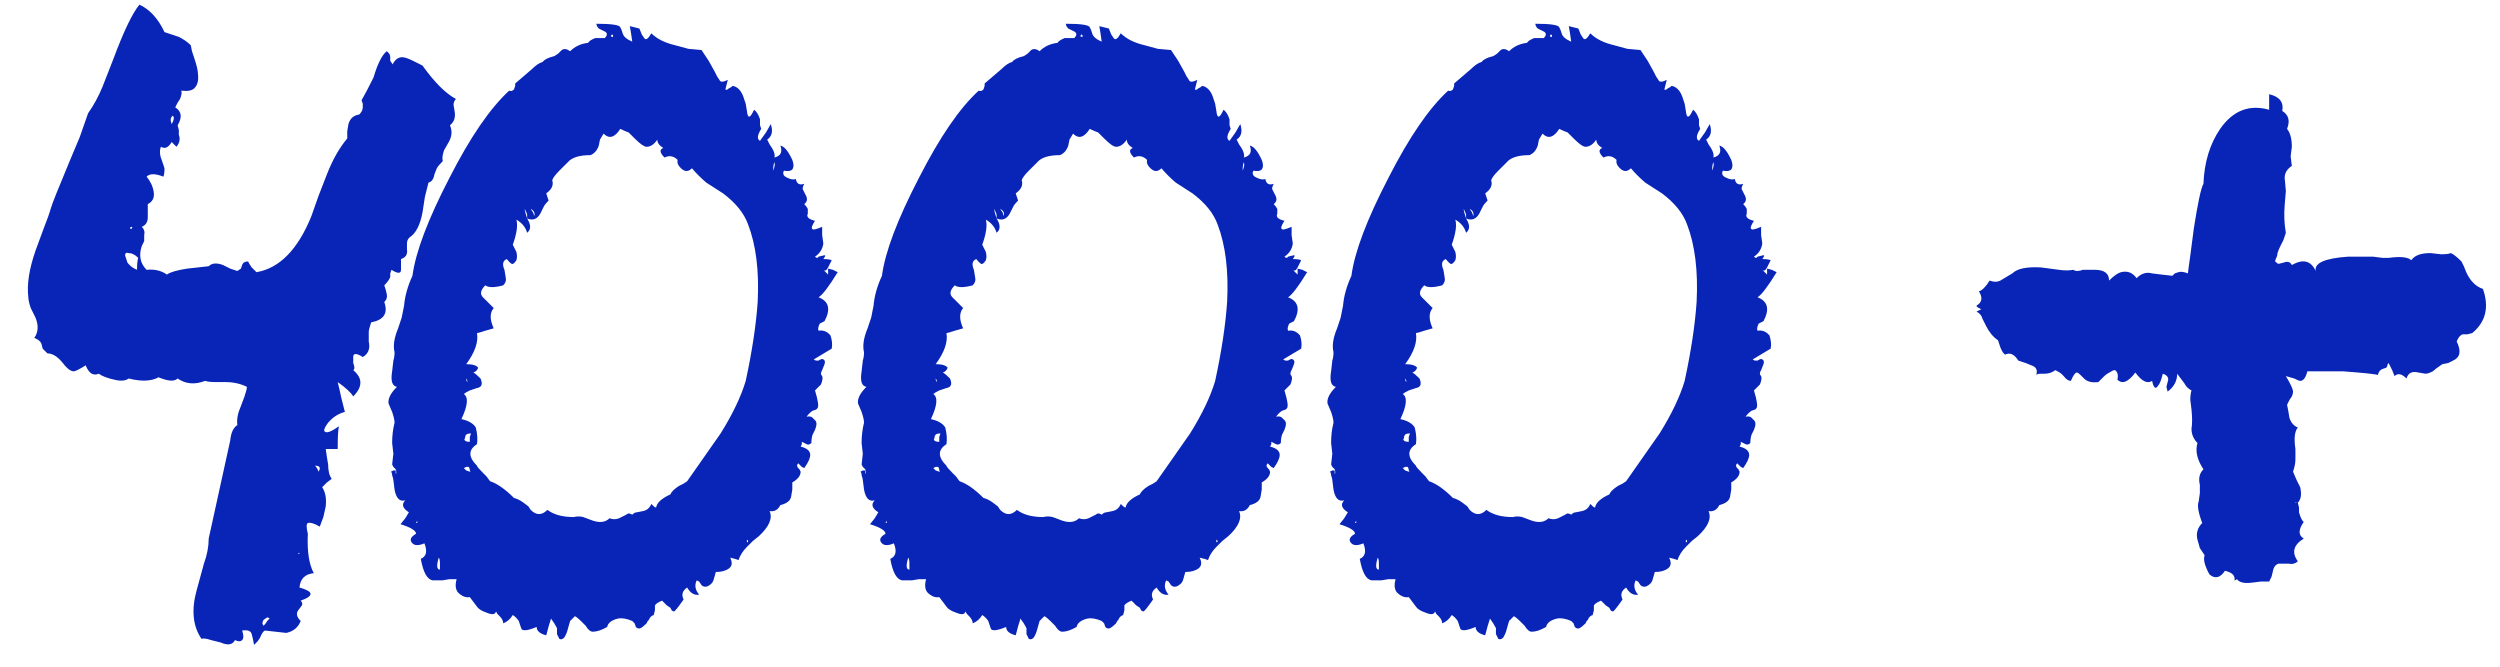<?xml version="1.0" encoding="UTF-8"?> <svg xmlns="http://www.w3.org/2000/svg" width="90" height="24" viewBox="0 0 90 24" fill="none"> <path d="M1.278 9.025L1.579 8.208C1.694 7.921 1.78 7.678 1.837 7.477C1.866 7.362 2.095 6.789 2.525 5.757L2.869 4.94L3.17 4.08C3.371 3.793 3.543 3.478 3.686 3.134L4.073 2.145C4.446 1.142 4.761 0.482 5.019 0.167C5.392 0.339 5.693 0.669 5.922 1.156L6.438 1.328C6.61 1.414 6.753 1.514 6.868 1.629L6.911 1.844L6.997 2.102C7.083 2.36 7.126 2.546 7.126 2.661C7.155 2.89 7.112 3.062 6.997 3.177C6.911 3.263 6.753 3.292 6.524 3.263C6.553 3.32 6.538 3.421 6.481 3.564L6.395 3.693L6.309 3.865C6.538 4.008 6.567 4.223 6.395 4.51L6.438 4.682V4.854C6.495 4.997 6.467 5.141 6.352 5.284L6.266 5.198L6.18 5.112C6.065 5.313 5.936 5.37 5.793 5.284C5.736 5.427 5.75 5.599 5.836 5.8L5.922 6.058C5.922 6.201 5.908 6.302 5.879 6.359C5.592 6.244 5.392 6.244 5.277 6.359C5.42 6.531 5.506 6.717 5.535 6.918C5.564 7.119 5.492 7.262 5.32 7.348V7.821C5.32 7.993 5.248 8.108 5.105 8.165C5.191 8.251 5.22 8.351 5.191 8.466V8.681L5.105 8.853C4.99 9.197 5.048 9.484 5.277 9.713C5.564 9.684 5.807 9.742 6.008 9.885C6.123 9.799 6.366 9.727 6.739 9.67L7.126 9.627L7.513 9.584C7.628 9.469 7.8 9.455 8.029 9.541L8.287 9.67L8.545 9.756L8.674 9.67L8.717 9.541C8.746 9.455 8.817 9.412 8.932 9.412L8.975 9.498L9.061 9.627L9.233 9.799C10.064 9.656 10.724 8.982 11.211 7.778L11.469 7.047L11.77 6.273C11.971 5.757 12.214 5.327 12.501 4.983V4.725L12.544 4.467C12.601 4.266 12.73 4.152 12.931 4.123C13.017 4.037 13.06 3.951 13.06 3.865V3.736L13.017 3.607C13.103 3.464 13.246 3.191 13.447 2.79C13.59 2.303 13.748 1.987 13.92 1.844C14.006 1.901 14.049 1.973 14.049 2.059V2.188L14.135 2.317C14.221 2.145 14.336 2.059 14.479 2.059C14.565 2.059 14.694 2.102 14.866 2.188L15.038 2.274L15.21 2.36C15.64 2.962 16.041 3.363 16.414 3.564C16.357 3.621 16.328 3.693 16.328 3.779L16.371 4.037C16.4 4.238 16.342 4.395 16.199 4.51C16.285 4.711 16.271 4.911 16.156 5.112L15.984 5.413C15.927 5.585 15.912 5.714 15.941 5.8C15.826 5.915 15.755 6.001 15.726 6.058L15.64 6.273C15.611 6.445 15.54 6.545 15.425 6.574C15.396 6.689 15.353 6.861 15.296 7.09L15.21 7.649C15.124 8.108 14.966 8.409 14.737 8.552C14.68 8.609 14.651 8.681 14.651 8.767V8.982C14.68 9.154 14.608 9.269 14.436 9.326V9.713C14.436 9.856 14.321 9.856 14.092 9.713L14.049 9.842V9.971C14.02 10.057 13.949 10.157 13.834 10.272L13.877 10.401L13.92 10.573C13.949 10.688 13.92 10.788 13.834 10.874C13.977 11.275 13.82 11.519 13.361 11.605C13.304 11.777 13.275 11.892 13.275 11.949V12.293C13.332 12.551 13.261 12.737 13.06 12.852C12.831 12.709 12.716 12.709 12.716 12.852V13.067C12.773 13.21 12.773 13.296 12.716 13.325C13.06 13.612 13.06 13.927 12.716 14.271C12.63 14.128 12.444 13.956 12.157 13.755C12.214 13.984 12.257 14.171 12.286 14.314L12.415 14.83C12.186 14.887 11.985 15.016 11.813 15.217C11.641 15.446 11.627 15.561 11.77 15.561C11.856 15.561 11.999 15.489 12.2 15.346C12.171 15.489 12.157 15.762 12.157 16.163H11.727L11.77 16.464L11.813 16.722C11.813 16.951 11.856 17.123 11.942 17.238L11.77 17.367L11.598 17.539C11.713 17.711 11.756 17.94 11.727 18.227L11.641 18.614L11.512 18.958C11.311 18.843 11.168 18.8 11.082 18.829C11.025 18.858 11.025 18.987 11.082 19.216C11.053 19.847 11.125 20.32 11.297 20.635C10.982 20.664 10.81 20.836 10.781 21.151C11.297 21.294 11.311 21.452 10.824 21.624C10.881 21.681 10.896 21.739 10.867 21.796L10.738 21.968C10.652 22.083 10.681 22.212 10.824 22.355C10.738 22.584 10.566 22.728 10.308 22.785L9.921 22.742L9.534 22.699C9.477 22.728 9.419 22.814 9.362 22.957L9.276 23.086L9.147 23.215L9.104 23L9.061 22.828C9.032 22.713 8.918 22.67 8.717 22.699C8.774 22.871 8.774 22.986 8.717 23.043C8.66 23.1 8.574 23.1 8.459 23.043C8.373 23.215 8.201 23.244 7.943 23.129L7.599 23.043C7.427 22.986 7.312 22.971 7.255 23C6.94 22.541 6.882 21.954 7.083 21.237L7.212 20.764L7.341 20.291C7.456 19.976 7.513 19.675 7.513 19.388L7.9 17.625L8.287 15.862C8.316 15.575 8.402 15.389 8.545 15.303C8.516 15.102 8.559 14.873 8.674 14.615L8.803 14.271C8.86 14.099 8.889 13.984 8.889 13.927C8.66 13.812 8.402 13.755 8.115 13.755H7.771C7.599 13.755 7.47 13.741 7.384 13.712C7.011 13.855 6.682 13.827 6.395 13.626C6.28 13.741 6.051 13.726 5.707 13.583C5.449 13.726 5.091 13.741 4.632 13.626C4.517 13.712 4.345 13.726 4.116 13.669C3.858 13.612 3.672 13.54 3.557 13.454C3.356 13.54 3.199 13.44 3.084 13.153C2.855 13.296 2.711 13.368 2.654 13.368C2.539 13.368 2.396 13.253 2.224 13.024C2.052 12.823 1.88 12.723 1.708 12.723L1.536 12.551L1.493 12.379C1.464 12.293 1.378 12.221 1.235 12.164C1.378 11.963 1.393 11.72 1.278 11.433L1.106 11.089C1.049 10.917 1.02 10.788 1.02 10.702C0.963 10.243 1.049 9.684 1.278 9.025ZM4.632 9.111C4.546 9.082 4.503 9.111 4.503 9.197L4.589 9.455C4.675 9.57 4.79 9.656 4.933 9.713C4.933 9.512 4.947 9.369 4.976 9.283C4.861 9.168 4.747 9.111 4.632 9.111ZM9.62 22.226L9.491 22.312C9.434 22.398 9.434 22.47 9.491 22.527C9.548 22.47 9.591 22.412 9.62 22.355L9.706 22.269C9.677 22.24 9.649 22.226 9.62 22.226ZM11.34 16.765C11.397 16.822 11.44 16.894 11.469 16.98C11.555 16.837 11.512 16.765 11.34 16.765ZM6.18 4.467C6.266 4.324 6.28 4.223 6.223 4.166C6.137 4.223 6.123 4.324 6.18 4.467ZM4.718 8.165L4.675 8.208L4.718 8.251C4.775 8.194 4.775 8.165 4.718 8.165ZM10.738 19.947C10.767 19.947 10.781 19.933 10.781 19.904C10.752 19.904 10.738 19.918 10.738 19.947ZM14.117 14.83L13.989 14.529C13.96 14.357 14.06 14.156 14.29 13.927C14.117 13.898 14.06 13.712 14.117 13.368L14.161 12.981C14.189 12.895 14.204 12.795 14.204 12.68C14.146 12.451 14.189 12.164 14.332 11.82L14.461 11.433L14.547 11.003C14.576 10.659 14.677 10.301 14.848 9.928C14.963 9.068 15.408 7.893 16.181 6.402C16.927 4.94 17.643 3.894 18.331 3.263C18.389 3.292 18.446 3.277 18.503 3.22L18.547 3.091V3.005L18.848 2.747L19.148 2.489C19.292 2.346 19.421 2.26 19.535 2.231C19.593 2.145 19.736 2.073 19.965 2.016L20.095 1.93L20.224 1.801C20.309 1.744 20.41 1.758 20.524 1.844C20.697 1.672 20.912 1.572 21.169 1.543C21.198 1.486 21.284 1.428 21.427 1.371H21.771C21.886 1.256 21.872 1.17 21.729 1.113L21.556 1.027C21.499 0.97 21.471 0.912 21.471 0.855C22.015 0.855 22.302 0.898 22.331 0.984L22.373 1.07L22.416 1.199C22.445 1.314 22.56 1.414 22.761 1.5L22.718 1.199L22.674 0.941L23.018 1.027L23.105 1.242L23.191 1.371C23.248 1.457 23.334 1.4 23.448 1.199C23.649 1.4 23.936 1.543 24.308 1.629L24.782 1.758L25.255 1.801L25.512 2.188L25.727 2.575L25.814 2.747L25.899 2.876C25.928 2.962 26.029 2.962 26.201 2.876L26.157 3.048L26.114 3.22C26.143 3.249 26.186 3.234 26.244 3.177L26.329 3.134L26.372 3.091C26.544 3.12 26.674 3.249 26.759 3.478L26.846 3.736L26.889 3.994C26.917 4.281 27.003 4.266 27.146 3.951C27.233 4.008 27.304 4.123 27.361 4.295V4.51L27.404 4.639C27.261 4.868 27.247 5.012 27.361 5.069L27.576 4.768L27.748 4.467C27.834 4.725 27.791 4.911 27.619 5.026L27.706 5.198L27.791 5.327C27.878 5.47 27.906 5.585 27.878 5.671C28.107 5.614 28.178 5.47 28.093 5.241C28.236 5.27 28.379 5.442 28.523 5.757C28.58 5.9 28.58 6.015 28.523 6.101C28.465 6.158 28.365 6.173 28.221 6.144C28.164 6.259 28.207 6.345 28.351 6.402C28.465 6.459 28.566 6.474 28.651 6.445C28.68 6.617 28.78 6.674 28.953 6.617C28.895 6.732 28.881 6.803 28.91 6.832L28.995 7.004C29.081 7.147 29.067 7.262 28.953 7.348C29.01 7.405 29.053 7.463 29.081 7.52V7.692C29.024 7.807 29.11 7.893 29.34 7.95C29.225 8.122 29.196 8.222 29.253 8.251C29.282 8.28 29.397 8.251 29.598 8.165V8.466L29.64 8.767C29.612 8.968 29.512 9.125 29.34 9.24C29.397 9.297 29.44 9.297 29.468 9.24L29.64 9.197C29.727 9.168 29.727 9.211 29.64 9.326C29.784 9.326 29.884 9.34 29.942 9.369L29.812 9.627C29.755 9.742 29.698 9.77 29.64 9.713L29.727 9.799L29.812 9.885V9.67L29.985 9.713L30.157 9.799C29.841 10.315 29.612 10.616 29.468 10.702C29.841 10.845 29.913 11.132 29.683 11.562L29.598 11.605L29.512 11.648C29.454 11.763 29.44 11.849 29.468 11.906C29.64 11.877 29.784 11.935 29.898 12.078C29.956 12.25 29.97 12.408 29.942 12.551L29.297 12.938C29.325 12.967 29.354 12.981 29.383 12.981H29.468C29.555 12.924 29.612 12.909 29.64 12.938C29.698 12.967 29.712 13.024 29.683 13.11L29.598 13.325C29.54 13.411 29.54 13.483 29.598 13.54C29.626 13.597 29.612 13.698 29.555 13.841L29.34 14.056C29.454 14.429 29.483 14.644 29.425 14.701L29.383 14.744L29.253 14.787C29.168 14.844 29.096 14.916 29.038 15.002C29.153 14.973 29.239 15.002 29.297 15.088C29.383 15.145 29.411 15.231 29.383 15.346L29.34 15.475L29.253 15.647C29.225 15.733 29.21 15.833 29.21 15.948C29.153 16.005 29.096 16.02 29.038 15.991L28.953 15.948L28.866 15.905V15.991L28.823 16.077C29.053 16.134 29.168 16.235 29.168 16.378C29.168 16.493 29.096 16.65 28.953 16.851L28.866 16.808C28.809 16.751 28.766 16.708 28.738 16.679C28.68 16.736 28.68 16.794 28.738 16.851L28.78 16.894L28.823 16.98C28.823 17.123 28.723 17.252 28.523 17.367V17.625L28.48 17.883C28.451 18.026 28.322 18.127 28.093 18.184C28.006 18.356 27.878 18.428 27.706 18.399C27.82 18.657 27.691 18.958 27.319 19.302L27.104 19.474L26.889 19.689C26.745 19.832 26.645 19.99 26.587 20.162L26.459 20.119L26.287 20.076C26.372 20.248 26.358 20.377 26.244 20.463C26.129 20.549 25.971 20.592 25.77 20.592L25.684 20.893C25.656 20.979 25.584 21.051 25.47 21.108C25.384 21.137 25.312 21.122 25.255 21.065L25.169 20.936L25.082 20.893C24.997 21.065 25.025 21.237 25.169 21.409C24.997 21.438 24.853 21.352 24.738 21.151C24.567 21.266 24.523 21.409 24.61 21.581C24.409 21.868 24.294 22.011 24.265 22.011C24.208 22.011 24.165 21.968 24.137 21.882L24.008 21.796L23.835 21.624C23.692 21.681 23.606 21.739 23.578 21.796V21.968L23.535 22.14C23.448 22.169 23.391 22.226 23.363 22.312L23.32 22.355L23.276 22.441C23.191 22.527 23.119 22.584 23.061 22.613C23.004 22.642 22.947 22.627 22.89 22.57L22.846 22.441L22.761 22.355C22.56 22.269 22.388 22.24 22.244 22.269C22.015 22.326 21.886 22.427 21.858 22.57C21.657 22.685 21.485 22.742 21.341 22.742C21.256 22.742 21.169 22.67 21.084 22.527L20.912 22.355C20.826 22.269 20.754 22.212 20.697 22.183L20.524 22.355L20.439 22.656C20.41 22.771 20.367 22.871 20.309 22.957C20.252 23.014 20.195 23.029 20.137 23L20.052 22.828V22.613C19.994 22.498 19.922 22.384 19.837 22.269C19.779 22.441 19.722 22.642 19.665 22.871C19.435 22.814 19.32 22.713 19.32 22.57C18.977 22.713 18.79 22.728 18.762 22.613L18.718 22.484L18.675 22.355C18.618 22.269 18.547 22.197 18.46 22.14C18.375 22.283 18.26 22.384 18.116 22.441C18.116 22.355 18.073 22.269 17.988 22.183L17.901 22.097L17.858 22.011C17.83 22.126 17.715 22.14 17.515 22.054C17.343 21.997 17.228 21.925 17.171 21.839L17.041 21.667L16.913 21.495C16.769 21.524 16.626 21.466 16.483 21.323C16.396 21.208 16.382 21.051 16.439 20.85H16.181L15.924 20.893H15.579C15.379 20.864 15.236 20.606 15.149 20.119C15.35 20.033 15.393 19.847 15.278 19.56C15.078 19.646 14.934 19.646 14.848 19.56C14.734 19.445 14.777 19.331 14.977 19.216C14.977 19.101 14.791 18.987 14.418 18.872L14.591 18.657L14.72 18.442C14.49 18.299 14.447 18.155 14.591 18.012C14.39 18.069 14.261 17.94 14.204 17.625L14.161 17.281C14.161 17.252 14.146 17.195 14.117 17.109C14.117 17.052 14.103 17.009 14.075 16.98L14.161 16.937H14.246V17.066C14.275 17.037 14.275 16.98 14.246 16.894L14.161 16.808L14.117 16.722L14.161 16.335L14.117 15.948C14.117 15.69 14.146 15.446 14.204 15.217C14.204 15.131 14.175 15.002 14.117 14.83ZM17.128 15.389C17.185 15.618 17.199 15.819 17.171 15.991C16.855 16.192 16.855 16.45 17.171 16.765C17.171 16.794 17.242 16.88 17.386 17.023L17.515 17.152L17.643 17.324C17.901 17.41 18.188 17.611 18.503 17.926C18.618 17.955 18.733 18.012 18.848 18.098L19.02 18.227L19.105 18.356C19.306 18.557 19.507 18.557 19.707 18.356C19.937 18.528 20.252 18.614 20.654 18.614C20.768 18.585 20.883 18.585 20.997 18.614L21.341 18.743C21.599 18.829 21.8 18.8 21.944 18.657C22.087 18.714 22.23 18.7 22.373 18.614L22.546 18.528C22.603 18.471 22.674 18.471 22.761 18.528C22.818 18.471 22.875 18.442 22.933 18.442L23.148 18.399C23.291 18.37 23.391 18.284 23.448 18.141C23.477 18.17 23.506 18.198 23.535 18.227C23.563 18.256 23.592 18.27 23.62 18.27C23.649 18.098 23.821 17.94 24.137 17.797C24.165 17.711 24.265 17.611 24.438 17.496L24.61 17.41L24.738 17.324L25.34 16.464L25.942 15.604C26.372 14.916 26.674 14.285 26.846 13.712C27.075 12.651 27.218 11.705 27.276 10.874C27.333 9.756 27.218 8.824 26.931 8.079C26.788 7.678 26.487 7.305 26.029 6.961L25.427 6.574C25.226 6.402 25.054 6.23 24.91 6.058C24.796 6.173 24.681 6.187 24.567 6.101C24.423 5.986 24.366 5.872 24.395 5.757C24.251 5.614 24.093 5.585 23.922 5.671C23.75 5.499 23.735 5.384 23.878 5.327C23.735 5.241 23.663 5.141 23.663 5.026C23.549 5.198 23.42 5.284 23.276 5.284C23.191 5.284 23.047 5.184 22.846 4.983L22.631 4.768C22.546 4.739 22.445 4.696 22.331 4.639C22.13 4.954 21.929 5.012 21.729 4.811L21.599 5.026L21.556 5.241C21.499 5.413 21.399 5.528 21.256 5.585C20.854 5.585 20.582 5.671 20.439 5.843L20.309 5.972L20.137 6.144C19.994 6.287 19.908 6.402 19.88 6.488C19.937 6.66 19.865 6.818 19.665 6.961L19.75 7.219C19.665 7.305 19.607 7.377 19.578 7.434L19.45 7.692C19.335 7.893 19.177 7.95 18.977 7.864C19.12 8.093 19.12 8.265 18.977 8.38C18.919 8.179 18.79 8.022 18.59 7.907C18.647 8.108 18.604 8.409 18.46 8.81C18.489 8.867 18.532 8.953 18.59 9.068C18.618 9.183 18.618 9.283 18.59 9.369C18.532 9.455 18.489 9.498 18.46 9.498C18.432 9.527 18.36 9.469 18.245 9.326C18.102 9.383 18.073 9.512 18.16 9.713L18.203 9.971C18.231 10.086 18.203 10.186 18.116 10.272C17.801 10.358 17.586 10.358 17.471 10.272C17.299 10.444 17.271 10.587 17.386 10.702L17.558 10.874L17.773 11.089C17.629 11.261 17.629 11.505 17.773 11.82L17.471 11.906C17.299 11.963 17.199 11.992 17.171 11.992C17.228 12.307 17.099 12.68 16.784 13.11C17.013 13.11 17.156 13.153 17.213 13.239C17.185 13.325 17.128 13.382 17.041 13.411C17.099 13.44 17.185 13.511 17.299 13.626C17.386 13.827 17.343 13.941 17.171 13.97L16.913 14.056C16.798 14.113 16.726 14.156 16.698 14.185C16.869 14.3 16.841 14.601 16.611 15.088C16.869 15.145 17.041 15.246 17.128 15.389ZM16.956 15.604C16.869 15.604 16.812 15.618 16.784 15.647C16.755 15.676 16.741 15.719 16.741 15.776C16.712 15.805 16.712 15.833 16.741 15.862C16.769 15.891 16.826 15.905 16.913 15.905V15.733L16.956 15.604ZM16.869 16.808H16.784L16.698 16.851L16.784 16.937L16.913 16.98C16.941 16.98 16.941 16.966 16.913 16.937C16.913 16.88 16.898 16.837 16.869 16.808ZM15.838 20.506V20.291C15.838 20.176 15.823 20.105 15.794 20.076C15.709 20.363 15.723 20.506 15.838 20.506ZM18.977 7.864V7.735C18.977 7.706 18.948 7.635 18.89 7.52C18.89 7.577 18.919 7.692 18.977 7.864ZM19.105 7.52L19.192 7.649L19.235 7.778C19.263 7.663 19.22 7.577 19.105 7.52ZM27.834 6.144C27.892 6.001 27.906 5.9 27.878 5.843C27.849 5.9 27.834 6.001 27.834 6.144ZM16.826 13.755C16.826 13.698 16.812 13.655 16.784 13.626C16.784 13.683 16.798 13.726 16.826 13.755ZM22.073 1.328C22.073 1.271 22.058 1.242 22.029 1.242C21.972 1.299 21.986 1.328 22.073 1.328ZM14.977 18.829H15.021V18.743L14.977 18.829ZM26.889 19.431V19.517H26.931C26.931 19.46 26.917 19.431 26.889 19.431ZM31.018 14.83L30.89 14.529C30.861 14.357 30.961 14.156 31.191 13.927C31.018 13.898 30.961 13.712 31.018 13.368L31.061 12.981C31.09 12.895 31.105 12.795 31.105 12.68C31.047 12.451 31.09 12.164 31.233 11.82L31.363 11.433L31.448 11.003C31.477 10.659 31.578 10.301 31.75 9.928C31.864 9.068 32.309 7.893 33.083 6.402C33.828 4.94 34.544 3.894 35.233 3.263C35.29 3.292 35.347 3.277 35.404 3.22L35.447 3.091V3.005L35.748 2.747L36.05 2.489C36.193 2.346 36.322 2.26 36.437 2.231C36.494 2.145 36.637 2.073 36.867 2.016L36.995 1.93L37.124 1.801C37.211 1.744 37.311 1.758 37.425 1.844C37.597 1.672 37.812 1.572 38.071 1.543C38.099 1.486 38.185 1.428 38.328 1.371H38.672C38.787 1.256 38.773 1.17 38.63 1.113L38.458 1.027C38.4 0.97 38.371 0.912 38.371 0.855C38.916 0.855 39.203 0.898 39.231 0.984L39.275 1.07L39.318 1.199C39.346 1.314 39.461 1.414 39.661 1.5L39.618 1.199L39.575 0.941L39.919 1.027L40.005 1.242L40.092 1.371C40.149 1.457 40.235 1.4 40.349 1.199C40.55 1.4 40.837 1.543 41.209 1.629L41.682 1.758L42.156 1.801L42.413 2.188L42.629 2.575L42.715 2.747L42.8 2.876C42.829 2.962 42.929 2.962 43.102 2.876L43.059 3.048L43.016 3.22C43.044 3.249 43.087 3.234 43.145 3.177L43.23 3.134L43.273 3.091C43.446 3.12 43.575 3.249 43.66 3.478L43.746 3.736L43.789 3.994C43.818 4.281 43.904 4.266 44.047 3.951C44.133 4.008 44.205 4.123 44.263 4.295V4.51L44.306 4.639C44.162 4.868 44.148 5.012 44.263 5.069L44.477 4.768L44.65 4.467C44.736 4.725 44.693 4.911 44.52 5.026L44.606 5.198L44.693 5.327C44.779 5.47 44.807 5.585 44.779 5.671C45.008 5.614 45.08 5.47 44.993 5.241C45.137 5.27 45.28 5.442 45.423 5.757C45.481 5.9 45.481 6.015 45.423 6.101C45.366 6.158 45.266 6.173 45.123 6.144C45.065 6.259 45.108 6.345 45.252 6.402C45.366 6.459 45.467 6.474 45.553 6.445C45.581 6.617 45.681 6.674 45.853 6.617C45.796 6.732 45.782 6.803 45.81 6.832L45.897 7.004C45.983 7.147 45.968 7.262 45.853 7.348C45.911 7.405 45.954 7.463 45.983 7.52V7.692C45.925 7.807 46.011 7.893 46.24 7.95C46.126 8.122 46.097 8.222 46.154 8.251C46.183 8.28 46.298 8.251 46.498 8.165V8.466L46.541 8.767C46.513 8.968 46.413 9.125 46.24 9.24C46.298 9.297 46.341 9.297 46.37 9.24L46.541 9.197C46.627 9.168 46.627 9.211 46.541 9.326C46.685 9.326 46.785 9.34 46.843 9.369L46.714 9.627C46.656 9.742 46.599 9.77 46.541 9.713L46.627 9.799L46.714 9.885V9.67L46.886 9.713L47.057 9.799C46.742 10.315 46.513 10.616 46.37 10.702C46.742 10.845 46.814 11.132 46.584 11.562L46.498 11.605L46.413 11.648C46.355 11.763 46.341 11.849 46.37 11.906C46.541 11.877 46.685 11.935 46.8 12.078C46.857 12.25 46.871 12.408 46.843 12.551L46.197 12.938C46.226 12.967 46.255 12.981 46.283 12.981H46.37C46.456 12.924 46.513 12.909 46.541 12.938C46.599 12.967 46.613 13.024 46.584 13.11L46.498 13.325C46.441 13.411 46.441 13.483 46.498 13.54C46.527 13.597 46.513 13.698 46.456 13.841L46.24 14.056C46.355 14.429 46.384 14.644 46.327 14.701L46.283 14.744L46.154 14.787C46.069 14.844 45.997 14.916 45.94 15.002C46.054 14.973 46.14 15.002 46.197 15.088C46.283 15.145 46.312 15.231 46.283 15.346L46.24 15.475L46.154 15.647C46.126 15.733 46.111 15.833 46.111 15.948C46.054 16.005 45.997 16.02 45.94 15.991L45.853 15.948L45.767 15.905V15.991L45.724 16.077C45.954 16.134 46.069 16.235 46.069 16.378C46.069 16.493 45.997 16.65 45.853 16.851L45.767 16.808C45.71 16.751 45.667 16.708 45.639 16.679C45.581 16.736 45.581 16.794 45.639 16.851L45.681 16.894L45.724 16.98C45.724 17.123 45.624 17.252 45.423 17.367V17.625L45.38 17.883C45.352 18.026 45.223 18.127 44.993 18.184C44.907 18.356 44.779 18.428 44.606 18.399C44.721 18.657 44.592 18.958 44.219 19.302L44.005 19.474L43.789 19.689C43.646 19.832 43.546 19.99 43.489 20.162L43.359 20.119L43.188 20.076C43.273 20.248 43.259 20.377 43.145 20.463C43.03 20.549 42.872 20.592 42.672 20.592L42.586 20.893C42.557 20.979 42.485 21.051 42.37 21.108C42.285 21.137 42.213 21.122 42.156 21.065L42.069 20.936L41.983 20.893C41.898 21.065 41.926 21.237 42.069 21.409C41.898 21.438 41.754 21.352 41.639 21.151C41.468 21.266 41.425 21.409 41.511 21.581C41.31 21.868 41.195 22.011 41.166 22.011C41.109 22.011 41.066 21.968 41.038 21.882L40.908 21.796L40.736 21.624C40.593 21.681 40.507 21.739 40.478 21.796V21.968L40.435 22.14C40.349 22.169 40.292 22.226 40.264 22.312L40.221 22.355L40.178 22.441C40.092 22.527 40.02 22.584 39.962 22.613C39.905 22.642 39.848 22.627 39.791 22.57L39.748 22.441L39.661 22.355C39.461 22.269 39.289 22.24 39.145 22.269C38.916 22.326 38.787 22.427 38.758 22.57C38.558 22.685 38.386 22.742 38.242 22.742C38.157 22.742 38.071 22.67 37.984 22.527L37.812 22.355C37.727 22.269 37.655 22.212 37.597 22.183L37.425 22.355L37.34 22.656C37.311 22.771 37.268 22.871 37.211 22.957C37.153 23.014 37.096 23.029 37.038 23L36.953 22.828V22.613C36.895 22.498 36.824 22.384 36.737 22.269C36.68 22.441 36.623 22.642 36.566 22.871C36.336 22.814 36.221 22.713 36.221 22.57C35.877 22.713 35.691 22.728 35.663 22.613L35.62 22.484L35.577 22.355C35.519 22.269 35.447 22.197 35.361 22.14C35.276 22.283 35.161 22.384 35.017 22.441C35.017 22.355 34.974 22.269 34.889 22.183L34.803 22.097L34.76 22.011C34.731 22.126 34.616 22.14 34.416 22.054C34.243 21.997 34.129 21.925 34.072 21.839L33.943 21.667L33.813 21.495C33.67 21.524 33.527 21.466 33.383 21.323C33.297 21.208 33.283 21.051 33.34 20.85H33.083L32.825 20.893H32.48C32.28 20.864 32.136 20.606 32.05 20.119C32.251 20.033 32.294 19.847 32.179 19.56C31.979 19.646 31.835 19.646 31.75 19.56C31.635 19.445 31.678 19.331 31.878 19.216C31.878 19.101 31.692 18.987 31.32 18.872L31.491 18.657L31.62 18.442C31.391 18.299 31.348 18.155 31.491 18.012C31.291 18.069 31.162 17.94 31.105 17.625L31.061 17.281C31.061 17.252 31.047 17.195 31.018 17.109C31.018 17.052 31.004 17.009 30.976 16.98L31.061 16.937H31.148V17.066C31.176 17.037 31.176 16.98 31.148 16.894L31.061 16.808L31.018 16.722L31.061 16.335L31.018 15.948C31.018 15.69 31.047 15.446 31.105 15.217C31.105 15.131 31.076 15.002 31.018 14.83ZM34.029 15.389C34.086 15.618 34.1 15.819 34.072 15.991C33.756 16.192 33.756 16.45 34.072 16.765C34.072 16.794 34.143 16.88 34.286 17.023L34.416 17.152L34.544 17.324C34.803 17.41 35.089 17.611 35.404 17.926C35.519 17.955 35.634 18.012 35.748 18.098L35.92 18.227L36.007 18.356C36.207 18.557 36.408 18.557 36.608 18.356C36.838 18.528 37.153 18.614 37.554 18.614C37.669 18.585 37.784 18.585 37.898 18.614L38.242 18.743C38.501 18.829 38.701 18.8 38.844 18.657C38.988 18.714 39.131 18.7 39.275 18.614L39.447 18.528C39.504 18.471 39.575 18.471 39.661 18.528C39.719 18.471 39.776 18.442 39.834 18.442L40.048 18.399C40.192 18.37 40.292 18.284 40.349 18.141C40.378 18.17 40.407 18.198 40.435 18.227C40.464 18.256 40.493 18.27 40.522 18.27C40.55 18.098 40.722 17.94 41.038 17.797C41.066 17.711 41.166 17.611 41.339 17.496L41.511 17.41L41.639 17.324L42.242 16.464L42.843 15.604C43.273 14.916 43.575 14.285 43.746 13.712C43.976 12.651 44.119 11.705 44.176 10.874C44.234 9.756 44.119 8.824 43.833 8.079C43.689 7.678 43.388 7.305 42.929 6.961L42.328 6.574C42.127 6.402 41.955 6.23 41.812 6.058C41.697 6.173 41.582 6.187 41.468 6.101C41.324 5.986 41.267 5.872 41.295 5.757C41.152 5.614 40.995 5.585 40.822 5.671C40.651 5.499 40.636 5.384 40.779 5.327C40.636 5.241 40.565 5.141 40.565 5.026C40.45 5.198 40.321 5.284 40.178 5.284C40.092 5.284 39.948 5.184 39.748 4.983L39.532 4.768C39.447 4.739 39.346 4.696 39.231 4.639C39.031 4.954 38.83 5.012 38.63 4.811L38.501 5.026L38.458 5.241C38.4 5.413 38.3 5.528 38.157 5.585C37.755 5.585 37.483 5.671 37.34 5.843L37.211 5.972L37.038 6.144C36.895 6.287 36.809 6.402 36.781 6.488C36.838 6.66 36.766 6.818 36.566 6.961L36.651 7.219C36.566 7.305 36.508 7.377 36.48 7.434L36.35 7.692C36.236 7.893 36.078 7.95 35.877 7.864C36.021 8.093 36.021 8.265 35.877 8.38C35.82 8.179 35.691 8.022 35.49 7.907C35.548 8.108 35.505 8.409 35.361 8.81C35.39 8.867 35.433 8.953 35.49 9.068C35.519 9.183 35.519 9.283 35.49 9.369C35.433 9.455 35.39 9.498 35.361 9.498C35.333 9.527 35.261 9.469 35.147 9.326C35.003 9.383 34.974 9.512 35.06 9.713L35.103 9.971C35.132 10.086 35.103 10.186 35.017 10.272C34.702 10.358 34.487 10.358 34.373 10.272C34.2 10.444 34.172 10.587 34.286 10.702L34.459 10.874L34.673 11.089C34.53 11.261 34.53 11.505 34.673 11.82L34.373 11.906C34.2 11.963 34.1 11.992 34.072 11.992C34.129 12.307 34 12.68 33.684 13.11C33.914 13.11 34.057 13.153 34.114 13.239C34.086 13.325 34.029 13.382 33.943 13.411C34 13.44 34.086 13.511 34.2 13.626C34.286 13.827 34.243 13.941 34.072 13.97L33.813 14.056C33.699 14.113 33.627 14.156 33.599 14.185C33.77 14.3 33.742 14.601 33.513 15.088C33.77 15.145 33.943 15.246 34.029 15.389ZM33.856 15.604C33.77 15.604 33.713 15.618 33.684 15.647C33.656 15.676 33.642 15.719 33.642 15.776C33.613 15.805 33.613 15.833 33.642 15.862C33.67 15.891 33.727 15.905 33.813 15.905V15.733L33.856 15.604ZM33.77 16.808H33.684L33.599 16.851L33.684 16.937L33.813 16.98C33.842 16.98 33.842 16.966 33.813 16.937C33.813 16.88 33.799 16.837 33.77 16.808ZM32.739 20.506V20.291C32.739 20.176 32.724 20.105 32.696 20.076C32.609 20.363 32.624 20.506 32.739 20.506ZM35.877 7.864V7.735C35.877 7.706 35.849 7.635 35.791 7.52C35.791 7.577 35.82 7.692 35.877 7.864ZM36.007 7.52L36.093 7.649L36.136 7.778C36.164 7.663 36.121 7.577 36.007 7.52ZM44.736 6.144C44.793 6.001 44.807 5.9 44.779 5.843C44.75 5.9 44.736 6.001 44.736 6.144ZM33.727 13.755C33.727 13.698 33.713 13.655 33.684 13.626C33.684 13.683 33.699 13.726 33.727 13.755ZM38.974 1.328C38.974 1.271 38.959 1.242 38.931 1.242C38.873 1.299 38.888 1.328 38.974 1.328ZM31.878 18.829H31.922V18.743L31.878 18.829ZM43.789 19.431V19.517H43.833C43.833 19.46 43.818 19.431 43.789 19.431ZM47.92 14.83L47.791 14.529C47.762 14.357 47.862 14.156 48.092 13.927C47.92 13.898 47.862 13.712 47.92 13.368L47.963 12.981C47.991 12.895 48.006 12.795 48.006 12.68C47.948 12.451 47.991 12.164 48.135 11.82L48.264 11.433L48.35 11.003C48.378 10.659 48.479 10.301 48.651 9.928C48.765 9.068 49.21 7.893 49.984 6.402C50.729 4.94 51.446 3.894 52.134 3.263C52.191 3.292 52.248 3.277 52.306 3.22L52.349 3.091V3.005L52.65 2.747L52.951 2.489C53.094 2.346 53.223 2.26 53.338 2.231C53.395 2.145 53.538 2.073 53.768 2.016L53.897 1.93L54.026 1.801C54.112 1.744 54.212 1.758 54.327 1.844C54.499 1.672 54.714 1.572 54.972 1.543C55 1.486 55.086 1.428 55.23 1.371H55.574C55.688 1.256 55.674 1.17 55.531 1.113L55.359 1.027C55.301 0.97 55.273 0.912 55.273 0.855C55.817 0.855 56.104 0.898 56.133 0.984L56.176 1.07L56.219 1.199C56.247 1.314 56.362 1.414 56.563 1.5L56.52 1.199L56.477 0.941L56.821 1.027L56.907 1.242L56.993 1.371C57.05 1.457 57.136 1.4 57.251 1.199C57.451 1.4 57.738 1.543 58.111 1.629L58.584 1.758L59.057 1.801L59.315 2.188L59.53 2.575L59.616 2.747L59.702 2.876C59.73 2.962 59.831 2.962 60.003 2.876L59.96 3.048L59.917 3.22C59.945 3.249 59.988 3.234 60.046 3.177L60.132 3.134L60.175 3.091C60.347 3.12 60.476 3.249 60.562 3.478L60.648 3.736L60.691 3.994C60.719 4.281 60.805 4.266 60.949 3.951C61.035 4.008 61.106 4.123 61.164 4.295V4.51L61.207 4.639C61.063 4.868 61.049 5.012 61.164 5.069L61.379 4.768L61.551 4.467C61.637 4.725 61.594 4.911 61.422 5.026L61.508 5.198L61.594 5.327C61.68 5.47 61.708 5.585 61.68 5.671C61.909 5.614 61.981 5.47 61.895 5.241C62.038 5.27 62.181 5.442 62.325 5.757C62.382 5.9 62.382 6.015 62.325 6.101C62.267 6.158 62.167 6.173 62.024 6.144C61.966 6.259 62.009 6.345 62.153 6.402C62.267 6.459 62.368 6.474 62.454 6.445C62.482 6.617 62.583 6.674 62.755 6.617C62.697 6.732 62.683 6.803 62.712 6.832L62.798 7.004C62.884 7.147 62.869 7.262 62.755 7.348C62.812 7.405 62.855 7.463 62.884 7.52V7.692C62.826 7.807 62.912 7.893 63.142 7.95C63.027 8.122 62.998 8.222 63.056 8.251C63.084 8.28 63.199 8.251 63.4 8.165V8.466L63.443 8.767C63.414 8.968 63.314 9.125 63.142 9.24C63.199 9.297 63.242 9.297 63.271 9.24L63.443 9.197C63.529 9.168 63.529 9.211 63.443 9.326C63.586 9.326 63.686 9.34 63.744 9.369L63.615 9.627C63.557 9.742 63.5 9.77 63.443 9.713L63.529 9.799L63.615 9.885V9.67L63.787 9.713L63.959 9.799C63.643 10.315 63.414 10.616 63.271 10.702C63.643 10.845 63.715 11.132 63.486 11.562L63.4 11.605L63.314 11.648C63.256 11.763 63.242 11.849 63.271 11.906C63.443 11.877 63.586 11.935 63.701 12.078C63.758 12.25 63.772 12.408 63.744 12.551L63.099 12.938C63.127 12.967 63.156 12.981 63.185 12.981H63.271C63.357 12.924 63.414 12.909 63.443 12.938C63.5 12.967 63.514 13.024 63.486 13.11L63.4 13.325C63.342 13.411 63.342 13.483 63.4 13.54C63.428 13.597 63.414 13.698 63.357 13.841L63.142 14.056C63.256 14.429 63.285 14.644 63.228 14.701L63.185 14.744L63.056 14.787C62.97 14.844 62.898 14.916 62.841 15.002C62.955 14.973 63.041 15.002 63.099 15.088C63.185 15.145 63.213 15.231 63.185 15.346L63.142 15.475L63.056 15.647C63.027 15.733 63.013 15.833 63.013 15.948C62.955 16.005 62.898 16.02 62.841 15.991L62.755 15.948L62.669 15.905V15.991L62.626 16.077C62.855 16.134 62.97 16.235 62.97 16.378C62.97 16.493 62.898 16.65 62.755 16.851L62.669 16.808C62.611 16.751 62.568 16.708 62.54 16.679C62.482 16.736 62.482 16.794 62.54 16.851L62.583 16.894L62.626 16.98C62.626 17.123 62.525 17.252 62.325 17.367V17.625L62.282 17.883C62.253 18.026 62.124 18.127 61.895 18.184C61.809 18.356 61.68 18.428 61.508 18.399C61.622 18.657 61.493 18.958 61.121 19.302L60.906 19.474L60.691 19.689C60.547 19.832 60.447 19.99 60.39 20.162L60.261 20.119L60.089 20.076C60.175 20.248 60.16 20.377 60.046 20.463C59.931 20.549 59.773 20.592 59.573 20.592L59.487 20.893C59.458 20.979 59.386 21.051 59.272 21.108C59.186 21.137 59.114 21.122 59.057 21.065L58.971 20.936L58.885 20.893C58.799 21.065 58.827 21.237 58.971 21.409C58.799 21.438 58.655 21.352 58.541 21.151C58.369 21.266 58.326 21.409 58.412 21.581C58.211 21.868 58.096 22.011 58.068 22.011C58.01 22.011 57.967 21.968 57.939 21.882L57.81 21.796L57.638 21.624C57.494 21.681 57.408 21.739 57.38 21.796V21.968L57.337 22.14C57.251 22.169 57.193 22.226 57.165 22.312L57.122 22.355L57.079 22.441C56.993 22.527 56.921 22.584 56.864 22.613C56.806 22.642 56.749 22.627 56.692 22.57L56.649 22.441L56.563 22.355C56.362 22.269 56.19 22.24 56.047 22.269C55.817 22.326 55.688 22.427 55.66 22.57C55.459 22.685 55.287 22.742 55.144 22.742C55.058 22.742 54.972 22.67 54.886 22.527L54.714 22.355C54.628 22.269 54.556 22.212 54.499 22.183L54.327 22.355L54.241 22.656C54.212 22.771 54.169 22.871 54.112 22.957C54.054 23.014 53.997 23.029 53.94 23L53.854 22.828V22.613C53.796 22.498 53.725 22.384 53.639 22.269C53.581 22.441 53.524 22.642 53.467 22.871C53.237 22.814 53.123 22.713 53.123 22.57C52.779 22.713 52.592 22.728 52.564 22.613L52.521 22.484L52.478 22.355C52.42 22.269 52.349 22.197 52.263 22.14C52.177 22.283 52.062 22.384 51.919 22.441C51.919 22.355 51.876 22.269 51.79 22.183L51.704 22.097L51.661 22.011C51.632 22.126 51.517 22.14 51.317 22.054C51.145 21.997 51.03 21.925 50.973 21.839L50.844 21.667L50.715 21.495C50.571 21.524 50.428 21.466 50.285 21.323C50.199 21.208 50.184 21.051 50.242 20.85H49.984L49.726 20.893H49.382C49.181 20.864 49.038 20.606 48.952 20.119C49.152 20.033 49.195 19.847 49.081 19.56C48.88 19.646 48.737 19.646 48.651 19.56C48.536 19.445 48.579 19.331 48.78 19.216C48.78 19.101 48.593 18.987 48.221 18.872L48.393 18.657L48.522 18.442C48.292 18.299 48.249 18.155 48.393 18.012C48.192 18.069 48.063 17.94 48.006 17.625L47.963 17.281C47.963 17.252 47.948 17.195 47.92 17.109C47.92 17.052 47.905 17.009 47.877 16.98L47.963 16.937H48.049V17.066C48.077 17.037 48.077 16.98 48.049 16.894L47.963 16.808L47.92 16.722L47.963 16.335L47.92 15.948C47.92 15.69 47.948 15.446 48.006 15.217C48.006 15.131 47.977 15.002 47.92 14.83ZM50.93 15.389C50.987 15.618 51.001 15.819 50.973 15.991C50.657 16.192 50.657 16.45 50.973 16.765C50.973 16.794 51.044 16.88 51.188 17.023L51.317 17.152L51.446 17.324C51.704 17.41 51.99 17.611 52.306 17.926C52.42 17.955 52.535 18.012 52.65 18.098L52.822 18.227L52.908 18.356C53.108 18.557 53.309 18.557 53.51 18.356C53.739 18.528 54.054 18.614 54.456 18.614C54.57 18.585 54.685 18.585 54.8 18.614L55.144 18.743C55.402 18.829 55.602 18.8 55.746 18.657C55.889 18.714 56.032 18.7 56.176 18.614L56.348 18.528C56.405 18.471 56.477 18.471 56.563 18.528C56.62 18.471 56.677 18.442 56.735 18.442L56.95 18.399C57.093 18.37 57.193 18.284 57.251 18.141C57.279 18.17 57.308 18.198 57.337 18.227C57.365 18.256 57.394 18.27 57.423 18.27C57.451 18.098 57.623 17.94 57.939 17.797C57.967 17.711 58.068 17.611 58.24 17.496L58.412 17.41L58.541 17.324L59.143 16.464L59.745 15.604C60.175 14.916 60.476 14.285 60.648 13.712C60.877 12.651 61.02 11.705 61.078 10.874C61.135 9.756 61.02 8.824 60.734 8.079C60.59 7.678 60.289 7.305 59.831 6.961L59.229 6.574C59.028 6.402 58.856 6.23 58.713 6.058C58.598 6.173 58.483 6.187 58.369 6.101C58.225 5.986 58.168 5.872 58.197 5.757C58.053 5.614 57.896 5.585 57.724 5.671C57.552 5.499 57.537 5.384 57.681 5.327C57.537 5.241 57.466 5.141 57.466 5.026C57.351 5.198 57.222 5.284 57.079 5.284C56.993 5.284 56.849 5.184 56.649 4.983L56.434 4.768C56.348 4.739 56.247 4.696 56.133 4.639C55.932 4.954 55.731 5.012 55.531 4.811L55.402 5.026L55.359 5.241C55.301 5.413 55.201 5.528 55.058 5.585C54.656 5.585 54.384 5.671 54.241 5.843L54.112 5.972L53.94 6.144C53.796 6.287 53.71 6.402 53.682 6.488C53.739 6.66 53.667 6.818 53.467 6.961L53.553 7.219C53.467 7.305 53.409 7.377 53.381 7.434L53.252 7.692C53.137 7.893 52.979 7.95 52.779 7.864C52.922 8.093 52.922 8.265 52.779 8.38C52.721 8.179 52.592 8.022 52.392 7.907C52.449 8.108 52.406 8.409 52.263 8.81C52.291 8.867 52.334 8.953 52.392 9.068C52.42 9.183 52.42 9.283 52.392 9.369C52.334 9.455 52.291 9.498 52.263 9.498C52.234 9.527 52.162 9.469 52.048 9.326C51.904 9.383 51.876 9.512 51.962 9.713L52.005 9.971C52.033 10.086 52.005 10.186 51.919 10.272C51.603 10.358 51.388 10.358 51.274 10.272C51.102 10.444 51.073 10.587 51.188 10.702L51.36 10.874L51.575 11.089C51.431 11.261 51.431 11.505 51.575 11.82L51.274 11.906C51.102 11.963 51.001 11.992 50.973 11.992C51.03 12.307 50.901 12.68 50.586 13.11C50.815 13.11 50.958 13.153 51.016 13.239C50.987 13.325 50.93 13.382 50.844 13.411C50.901 13.44 50.987 13.511 51.102 13.626C51.188 13.827 51.145 13.941 50.973 13.97L50.715 14.056C50.6 14.113 50.528 14.156 50.5 14.185C50.672 14.3 50.643 14.601 50.414 15.088C50.672 15.145 50.844 15.246 50.93 15.389ZM50.758 15.604C50.672 15.604 50.614 15.618 50.586 15.647C50.557 15.676 50.543 15.719 50.543 15.776C50.514 15.805 50.514 15.833 50.543 15.862C50.571 15.891 50.629 15.905 50.715 15.905V15.733L50.758 15.604ZM50.672 16.808H50.586L50.5 16.851L50.586 16.937L50.715 16.98C50.743 16.98 50.743 16.966 50.715 16.937C50.715 16.88 50.7 16.837 50.672 16.808ZM49.64 20.506V20.291C49.64 20.176 49.625 20.105 49.597 20.076C49.511 20.363 49.525 20.506 49.64 20.506ZM52.779 7.864V7.735C52.779 7.706 52.75 7.635 52.693 7.52C52.693 7.577 52.721 7.692 52.779 7.864ZM52.908 7.52L52.994 7.649L53.037 7.778C53.065 7.663 53.022 7.577 52.908 7.52ZM61.637 6.144C61.694 6.001 61.708 5.9 61.68 5.843C61.651 5.9 61.637 6.001 61.637 6.144ZM50.629 13.755C50.629 13.698 50.614 13.655 50.586 13.626C50.586 13.683 50.6 13.726 50.629 13.755ZM55.875 1.328C55.875 1.271 55.86 1.242 55.832 1.242C55.774 1.299 55.789 1.328 55.875 1.328ZM48.78 18.829H48.823V18.743L48.78 18.829ZM60.691 19.431V19.517H60.734C60.734 19.46 60.719 19.431 60.691 19.431ZM71.154 11.218L71.326 11.132L71.24 11.089C71.183 11.06 71.154 11.032 71.154 11.003C71.355 10.888 71.384 10.716 71.24 10.487C71.355 10.458 71.484 10.329 71.627 10.1C71.771 10.157 71.9 10.157 72.014 10.1L72.229 9.971L72.444 9.842C72.616 9.67 72.96 9.598 73.476 9.627L74.121 9.713C74.322 9.742 74.494 9.742 74.637 9.713C74.723 9.77 74.838 9.77 74.981 9.713H75.411C75.755 9.713 75.927 9.842 75.927 10.1C76.099 9.928 76.243 9.828 76.357 9.799C76.587 9.742 76.773 9.813 76.916 10.014C77.088 9.842 77.275 9.785 77.475 9.842L77.819 9.885L78.206 9.928L78.292 9.842L78.421 9.799C78.507 9.77 78.622 9.785 78.765 9.842C78.765 9.813 78.794 9.598 78.851 9.197C78.909 8.738 78.952 8.409 78.98 8.208C79.124 7.291 79.238 6.76 79.324 6.617C79.353 5.843 79.554 5.184 79.926 4.639C80.385 3.98 80.973 3.75 81.689 3.951V3.392C82.062 3.478 82.22 3.679 82.162 3.994C82.392 4.137 82.449 4.352 82.334 4.639C82.449 4.782 82.506 4.997 82.506 5.284L82.463 5.628L82.506 5.972C82.334 6.087 82.248 6.23 82.248 6.402L82.291 6.875L82.248 7.391C82.22 7.735 82.234 8.065 82.291 8.38L82.205 8.638L82.076 8.896C82.048 8.953 82.019 9.025 81.99 9.111C81.99 9.168 81.976 9.226 81.947 9.283C81.919 9.34 81.904 9.383 81.904 9.412C81.962 9.469 82.005 9.498 82.033 9.498L82.205 9.455C82.349 9.398 82.449 9.426 82.506 9.541C82.908 9.312 83.194 9.383 83.366 9.756C83.309 9.469 83.696 9.297 84.527 9.24H85.43L85.774 9.283H85.989C86.419 9.226 86.692 9.254 86.806 9.369C86.921 9.197 87.15 9.111 87.494 9.111L87.881 9.154C88.053 9.154 88.168 9.14 88.225 9.111C88.311 9.14 88.44 9.24 88.612 9.412L88.698 9.584L88.784 9.799C88.928 10.114 89.128 10.315 89.386 10.401C89.616 11.06 89.487 11.591 88.999 11.992L88.827 12.035H88.655C88.569 12.064 88.498 12.15 88.44 12.293C88.612 12.637 88.569 12.866 88.311 12.981L88.139 13.067L87.924 13.11C87.752 13.225 87.638 13.311 87.58 13.368C87.466 13.425 87.38 13.454 87.322 13.454L87.064 13.411C86.835 13.354 86.692 13.425 86.634 13.626C86.462 13.454 86.319 13.425 86.204 13.54L86.118 13.325L85.989 13.067C85.961 13.096 85.946 13.124 85.946 13.153C85.946 13.182 85.932 13.21 85.903 13.239L85.774 13.282C85.688 13.311 85.631 13.382 85.602 13.497C85.516 13.468 85.101 13.425 84.355 13.368H83.065C83.008 13.597 82.922 13.712 82.807 13.712C82.779 13.712 82.707 13.683 82.592 13.626L82.291 13.54C82.463 13.827 82.549 14.013 82.549 14.099C82.549 14.156 82.535 14.214 82.506 14.271L82.42 14.4L82.334 14.572L82.377 14.787L82.42 15.045C82.478 15.217 82.578 15.332 82.721 15.389C82.607 15.532 82.578 15.79 82.635 16.163V16.55C82.635 16.665 82.607 16.808 82.549 16.98L82.678 17.281L82.807 17.539C82.865 17.797 82.836 17.983 82.721 18.098L82.764 18.27V18.442C82.822 18.643 82.879 18.757 82.936 18.786C82.736 19.073 82.736 19.273 82.936 19.388C82.564 19.617 82.492 19.89 82.721 20.205C82.635 20.291 82.521 20.32 82.377 20.291H82.033C81.919 20.32 81.847 20.42 81.818 20.592L81.775 20.764L81.689 20.936H81.388L81.044 20.979C80.786 21.008 80.614 20.965 80.528 20.85C80.5 20.879 80.471 20.893 80.442 20.893C80.471 20.721 80.356 20.606 80.098 20.549C79.926 20.807 79.74 20.85 79.539 20.678C79.367 20.363 79.31 20.133 79.367 19.99L79.195 19.732L79.109 19.431C79.052 19.202 79.109 19.001 79.281 18.829C79.138 18.456 79.095 18.198 79.152 18.055L79.195 17.754V17.453C79.138 17.224 79.181 17.037 79.324 16.894C79.095 16.55 79.023 16.235 79.109 15.948C78.966 15.805 78.894 15.633 78.894 15.432C78.923 15.26 78.923 15.031 78.894 14.744L78.851 14.4C78.851 14.257 78.866 14.142 78.894 14.056C78.78 13.999 78.694 13.913 78.636 13.798L78.507 13.626L78.378 13.454C78.378 13.712 78.264 13.927 78.034 14.099L77.991 13.927L78.034 13.755C78.092 13.612 78.034 13.511 77.862 13.454C77.805 13.683 77.748 13.827 77.69 13.884C77.604 14.027 77.533 13.97 77.475 13.712C77.303 13.827 77.103 13.726 76.873 13.411C76.615 13.755 76.4 13.841 76.228 13.669C76.257 13.526 76.243 13.425 76.185 13.368C76.157 13.311 76.099 13.311 76.013 13.368C75.899 13.425 75.813 13.483 75.755 13.54L75.54 13.755C75.311 13.784 75.139 13.741 75.024 13.626L74.895 13.497C74.838 13.44 74.795 13.411 74.766 13.411C74.709 13.411 74.637 13.511 74.551 13.712C74.465 13.712 74.379 13.655 74.293 13.54L74.207 13.454C74.179 13.425 74.107 13.382 73.992 13.325C73.878 13.411 73.749 13.454 73.605 13.454H73.476C73.39 13.454 73.333 13.468 73.304 13.497C73.362 13.325 73.304 13.21 73.132 13.153L72.917 13.067L72.659 12.981C72.516 12.752 72.358 12.68 72.186 12.766C72.129 12.737 72.072 12.651 72.014 12.508L71.928 12.25C71.756 12.135 71.613 11.963 71.498 11.734L71.369 11.476C71.341 11.361 71.269 11.275 71.154 11.218ZM82.635 18.098H82.678C82.65 18.069 82.635 18.069 82.635 18.098ZM81.947 7.52V7.563V7.52Z" fill="#0925B8"></path> </svg> 